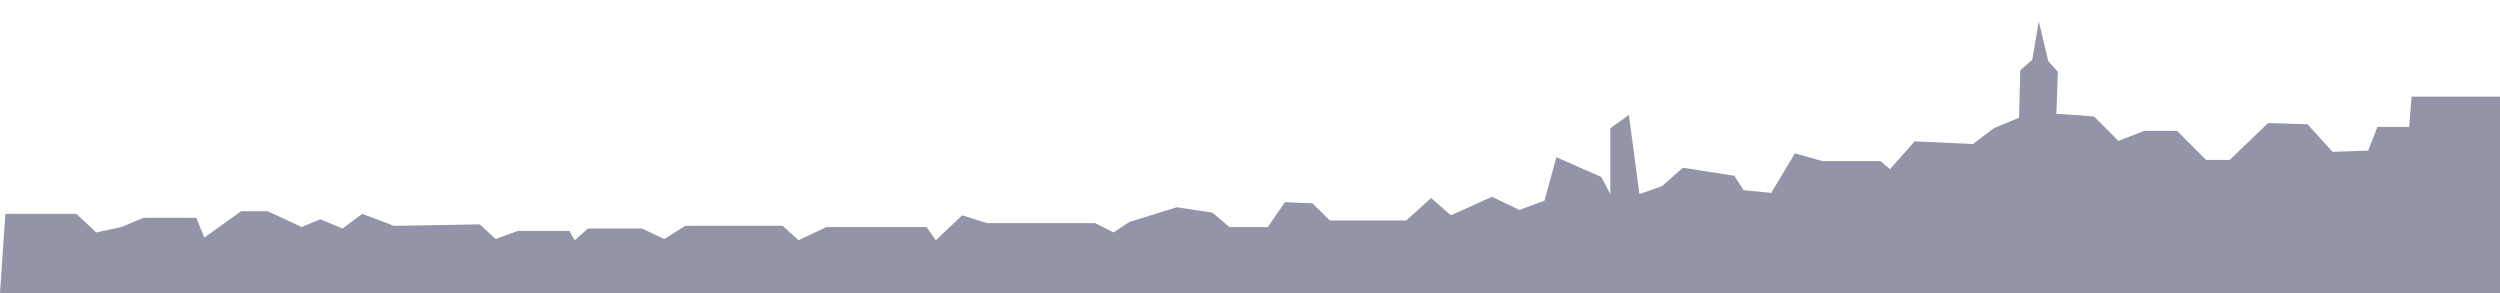 <?xml version="1.0" encoding="utf-8"?>
<!-- Generator: Adobe Illustrator 16.2.1, SVG Export Plug-In . SVG Version: 6.00 Build 0)  -->
<!DOCTYPE svg PUBLIC "-//W3C//DTD SVG 1.1//EN" "http://www.w3.org/Graphics/SVG/1.1/DTD/svg11.dtd">
<svg version="1.1" id="Ebene_1" xmlns="http://www.w3.org/2000/svg" xmlns:xlink="http://www.w3.org/1999/xlink" x="0px" y="0px"
	 width="1024px" height="120px" viewBox="0 0 1024 120" style="enable-background:new 0 0 1024 120;" xml:space="preserve">
<polygon style="fill:#9394A7;" points="832.4,24.5 827.5,28.8 827,48.2 816.7,52.5 808.1,59 784.3,57.9 774.1,69.3 770.3,66 
	746.5,66 735.2,62.8 725.5,79 714.2,77.9 710.4,72 689.3,68.7 680.7,76.3 671.5,79.5 667.2,47.1 659.6,52.5 659.6,79.5 655.9,72.5 
	637.5,64.4 632.6,82.2 622.4,86 611.1,80.6 594.3,88.2 586.2,81.1 576,90.3 544.7,90.3 537.6,83.3 526.3,82.8 519.3,93 503.6,93 
	496.6,87.1 482,84.9 462.6,90.9 456.1,95.2 448.6,91.4 404.3,91.4 394.1,88.2 383.3,98.4 379.5,93 338.5,93 327.1,98.4 320.6,92.5 
	280.7,92.5 272.1,97.9 262.9,93.6 240.8,93.6 235.4,98.4 233.2,94.6 212.1,94.6 203,97.9 196.5,91.9 161.4,92.5 148.4,87.6 
	140.3,93.6 131.2,89.8 123.6,93 109.6,86.5 98.8,86.5 83.7,97.3 80.4,89.2 58.8,89.2 49.7,93 39.4,95.2 31.3,87.6 2.2,87.6 0,120 
	1024,120 1024,39.6 987.8,39.6 986.8,52 973.8,52 970,61.7 955.4,62.2 945.2,50.9 929,50.4 913.3,65.5 903.6,65.5 891.7,53.6 
	878.3,53.6 867.7,57.7 857.7,47.7 842.3,46.6 842.9,29.4 839,25.1 835.1,8.8 "/>
</svg>
